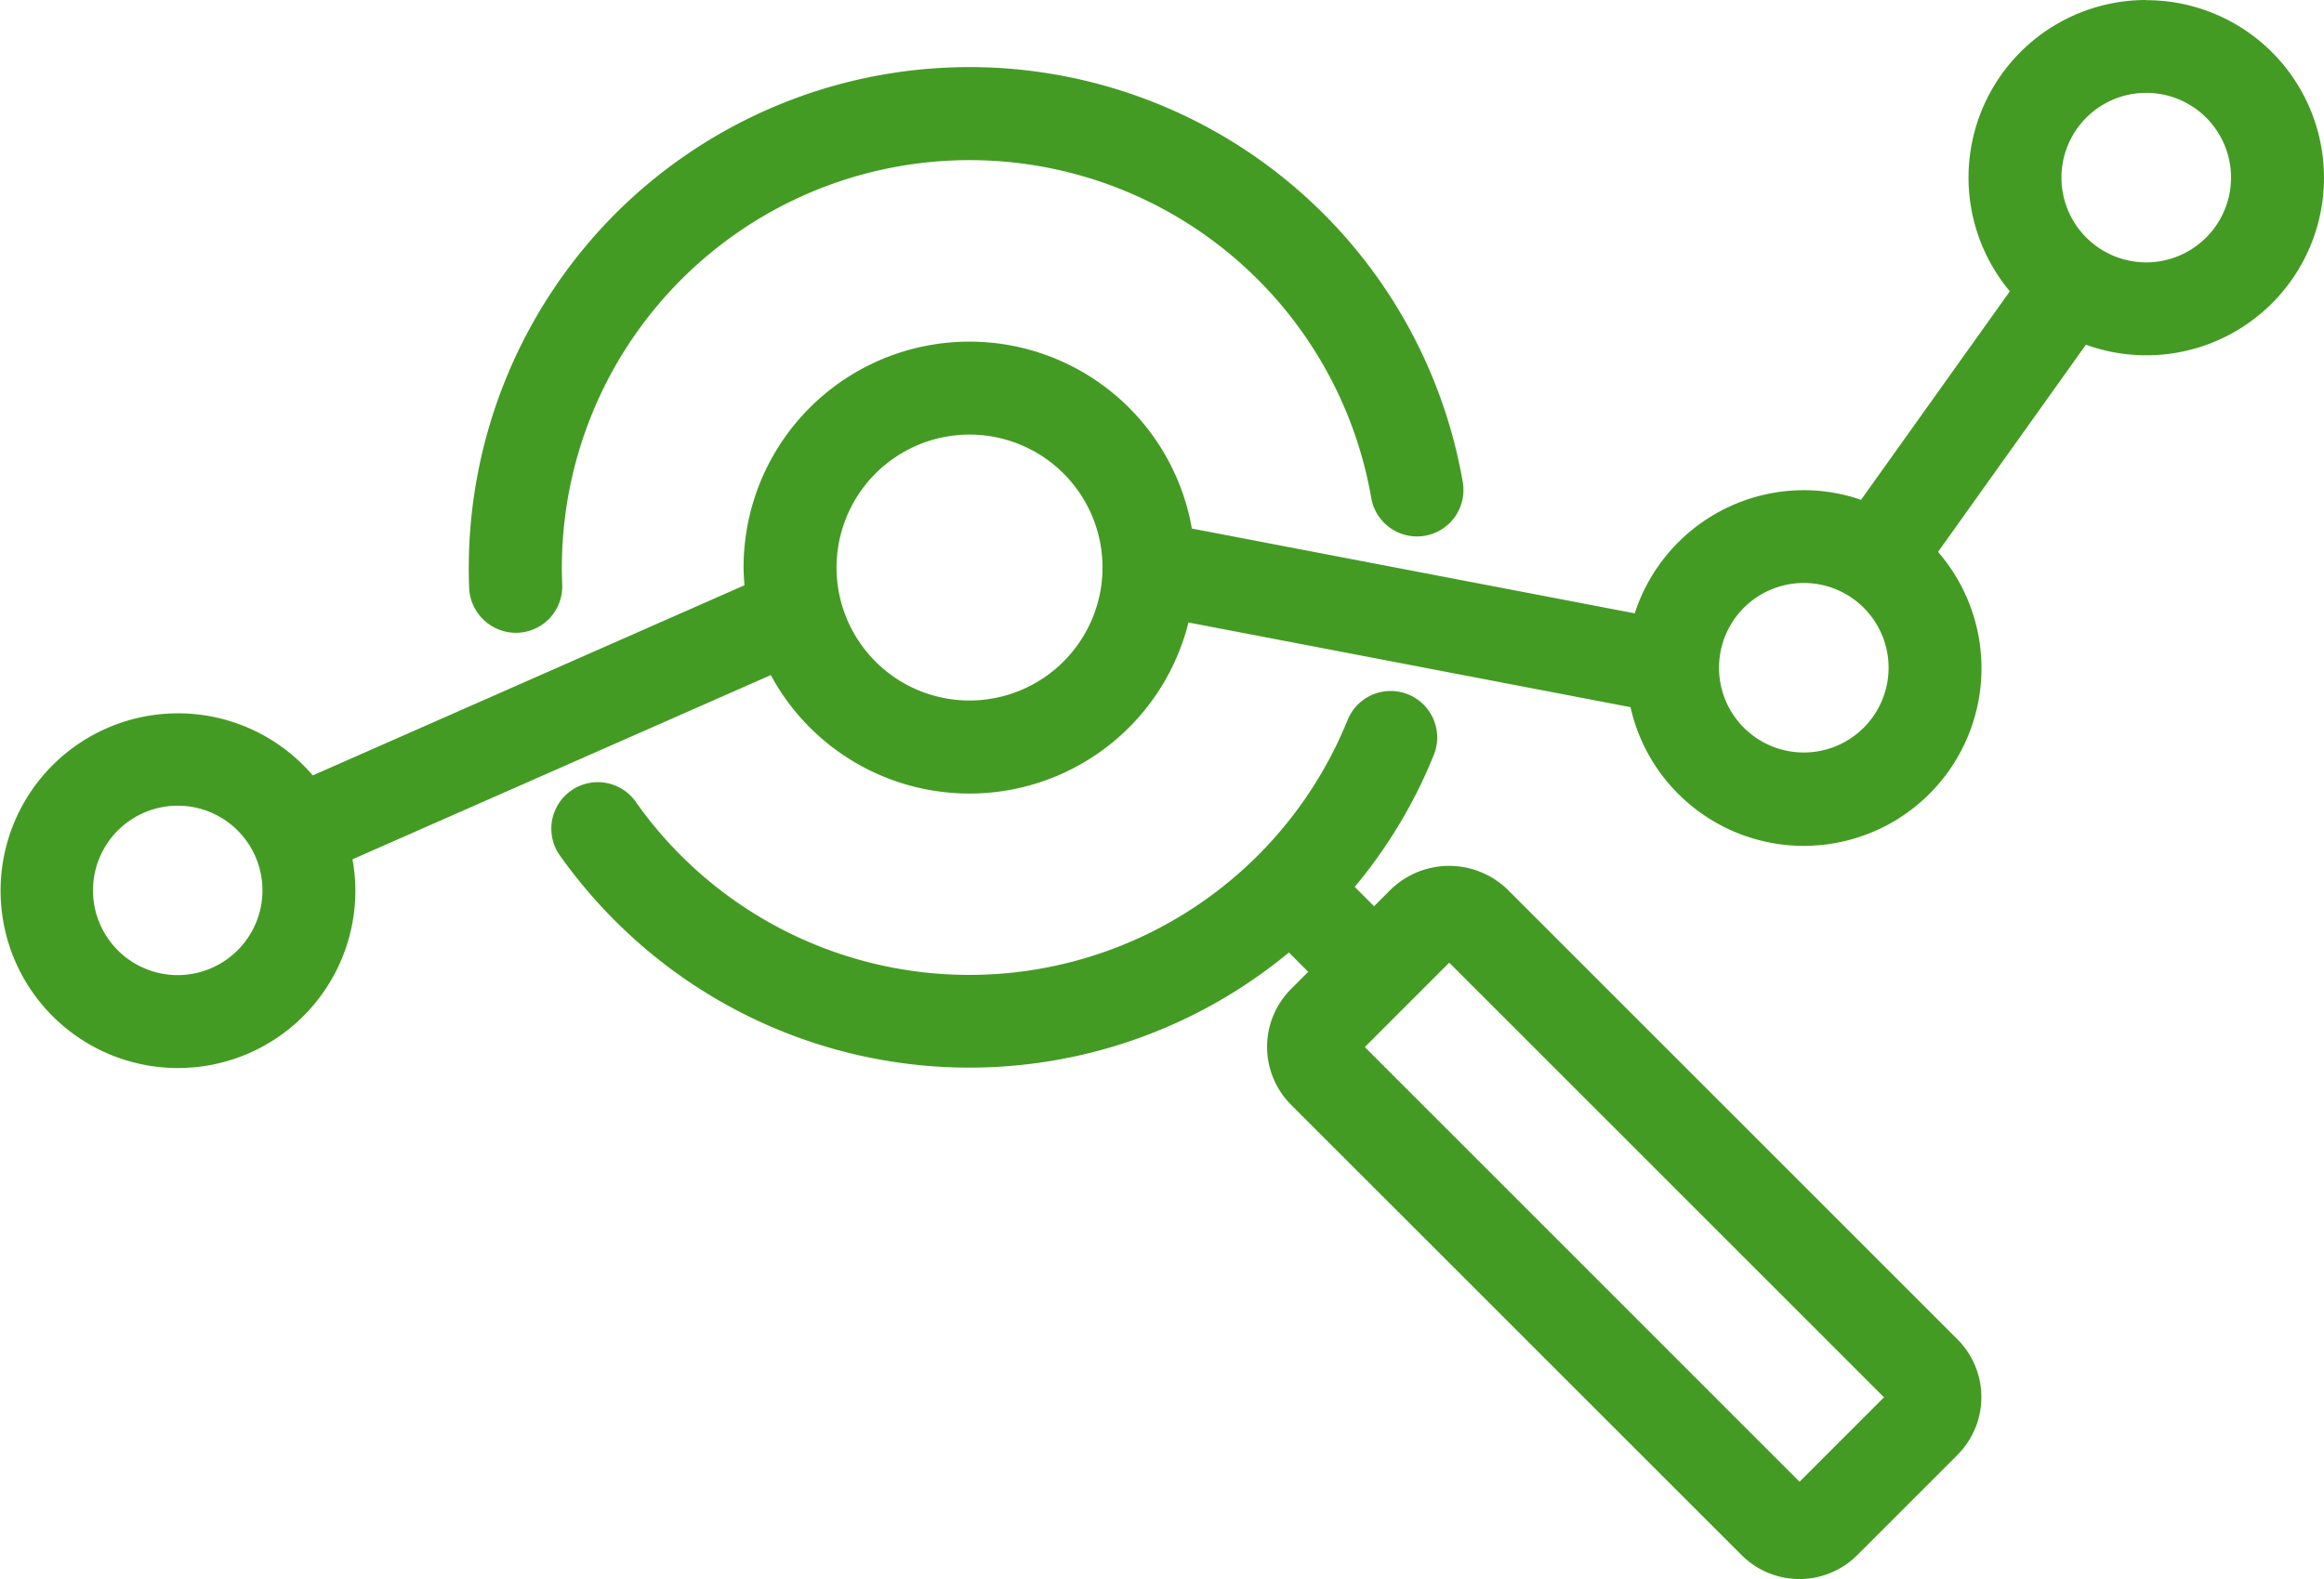 <svg xmlns="http://www.w3.org/2000/svg" width="88.287" height="60" viewBox="0 0 88.287 60">
  <g id="Group_1037" data-name="Group 1037" transform="translate(832 -1536)">
    <g id="np_insight_4328247_000000" transform="translate(-832 1519.984)">
      <path id="Path_2601" data-name="Path 2601" d="M21.954,40.4h.076a1.763,1.763,0,0,0,1.69-1.838A15.488,15.488,0,0,1,54.448,35.24a1.765,1.765,0,1,0,3.476-.61A19.023,19.023,0,0,0,25.741,24.473a19.082,19.082,0,0,0-5.556,14.236A1.781,1.781,0,0,0,21.954,40.4Z" transform="translate(-2.362 -0.339)" fill="#449b23"/>
      <path id="Path_2602" data-name="Path 2602" d="M60.028,53.279a3.188,3.188,0,0,0-4.4,0l-.652.652-.735-.735a18.759,18.759,0,0,0,3.018-5.049,1.767,1.767,0,0,0-3.28-1.314,15.5,15.5,0,0,1-27.073,3.1,1.766,1.766,0,0,0-2.893,2.024A19.268,19.268,0,0,0,26.158,54.5,19.024,19.024,0,0,0,51.74,55.689l.735.735-.652.652a3.11,3.11,0,0,0,0,4.4L68.935,78.585a3.11,3.11,0,0,0,4.4,0l3.8-3.8a3.11,3.11,0,0,0,0-4.4ZM71.14,75.8,54.624,59.283l3.207-3.207L74.347,72.591Z" transform="translate(-2.776 -3.48)" fill="#449b23"/>
      <path id="Path_2603" data-name="Path 2603" d="M81.535,16.016a6.745,6.745,0,0,0-5.183,11.07L70.7,35.008a6.686,6.686,0,0,0-2.176-.366,6.763,6.763,0,0,0-6.421,4.68L45.278,36.1a8.579,8.579,0,0,0-17.03,1.486c0,.224.017.448.034.669l-16.4,7.225A6.739,6.739,0,1,0,13.5,49.848a6.637,6.637,0,0,0-.11-1.179l15.892-7a8.576,8.576,0,0,0,15.867-2l16.792,3.218a6.749,6.749,0,1,0,11.684-5.9l5.618-7.873a6.747,6.747,0,1,0,2.29-13.091ZM6.75,53.069a3.219,3.219,0,1,1,3.221-3.221A3.224,3.224,0,0,1,6.75,53.069ZM36.832,42.634a5.052,5.052,0,1,1,5.052-5.052,5.057,5.057,0,0,1-5.052,5.052ZM68.525,44.61a3.221,3.221,0,1,1,3.221-3.221A3.222,3.222,0,0,1,68.525,44.61ZM81.534,25.986a3.221,3.221,0,1,1,3.221-3.221A3.225,3.225,0,0,1,81.534,25.986Z" fill="#449b23"/>
    </g>
  </g>
</svg>
